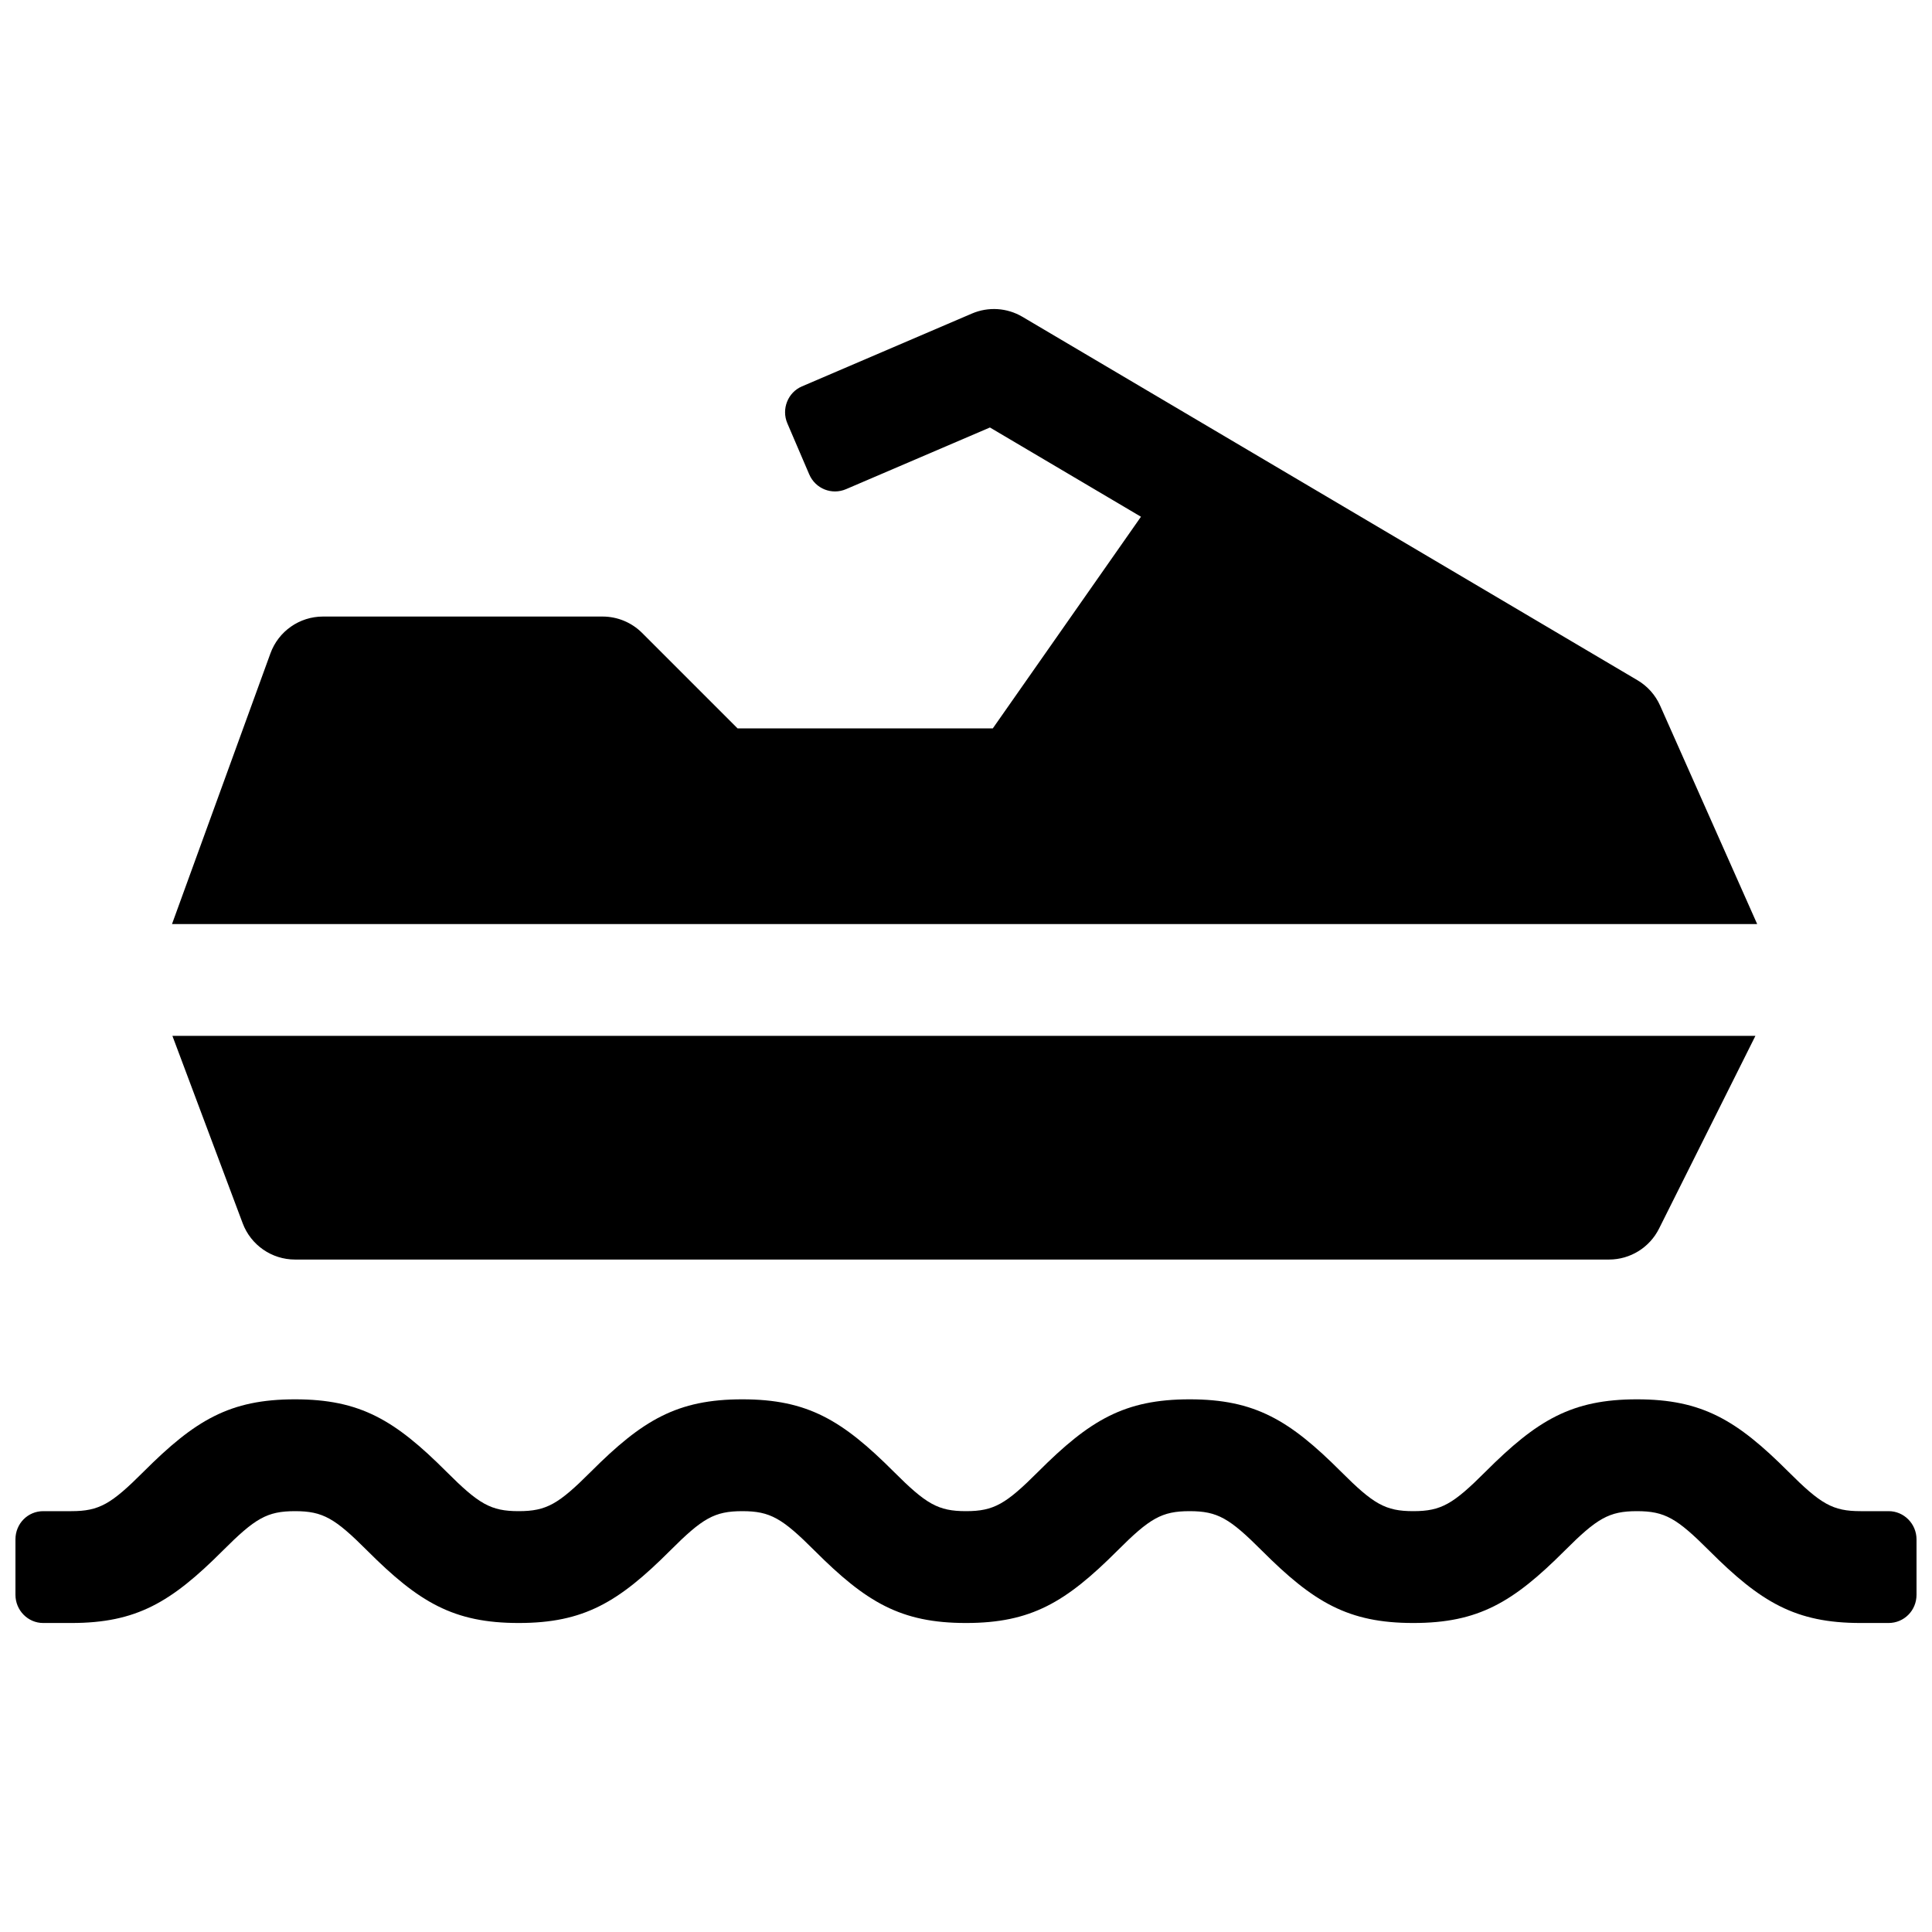 <?xml version="1.0" encoding="UTF-8"?>
<!-- Uploaded to: ICON Repo, www.svgrepo.com, Generator: ICON Repo Mixer Tools -->
<svg width="800px" height="800px" version="1.1" viewBox="144 144 512 512" xmlns="http://www.w3.org/2000/svg">
 <defs>
  <clipPath id="a">
   <path d="m148.09 225h503.81v350h-503.81z"/>
  </clipPath>
 </defs>
 <g clip-path="url(#a)">
  <path d="m609.2 418.52-25.539 51.082c-2.512 5.019-7.644 8.191-13.254 8.191h-348.22c-6.176 0-11.707-3.832-13.875-9.617l-18.621-49.656zm-446.29 155.59h-7.477c-4.023 0-7.34-3.348-7.34-7.481v-14.676c0-4.195 3.293-7.481 7.359-7.481h7.457c7.418 0 10.578-1.895 19.16-10.477 13.645-13.645 22.832-19.16 40.113-19.16s26.469 5.516 40.113 19.16c8.582 8.582 11.742 10.477 19.16 10.477 7.414 0 10.574-1.895 19.156-10.477 13.645-13.645 22.832-19.16 40.113-19.16s26.469 5.516 40.113 19.16c8.582 8.582 11.742 10.477 19.16 10.477 7.414 0 10.574-1.895 19.156-10.477 13.645-13.645 22.836-19.16 40.113-19.16 17.281 0 26.469 5.516 40.113 19.16 8.582 8.582 11.742 10.477 19.16 10.477 7.414 0 10.574-1.895 19.156-10.477 13.645-13.645 22.836-19.16 40.113-19.16 17.281 0 26.469 5.516 40.113 19.16 8.586 8.582 11.742 10.477 19.16 10.477h7.438c4.043 0 7.379 3.348 7.379 7.481v14.676c0 4.195-3.316 7.481-7.406 7.481h-7.41c-17.281 0-26.469-5.516-40.113-19.16-8.582-8.582-11.742-10.477-19.16-10.477-7.414 0-10.574 1.895-19.156 10.477-13.645 13.645-22.836 19.16-40.113 19.16-17.281 0-26.469-5.516-40.113-19.16-8.582-8.582-11.742-10.477-19.16-10.477-7.414 0-10.574 1.895-19.156 10.477-13.645 13.645-22.836 19.16-40.113 19.16-17.281 0-26.473-5.516-40.113-19.16-8.586-8.582-11.742-10.477-19.16-10.477-7.418 0-10.574 1.895-19.156 10.477-13.645 13.645-22.836 19.16-40.113 19.16-17.281 0-26.473-5.516-40.117-19.16-8.582-8.582-11.738-10.477-19.156-10.477-7.418 0-10.574 1.895-19.156 10.477-13.645 13.645-22.836 19.16-40.117 19.16zm446.76-185.22h-420.09l26.09-71.746c2.129-5.856 7.691-9.754 13.926-9.754h74.09c3.93 0 7.699 1.562 10.477 4.34l25.297 25.297h67.645l39.262-56.086-40.023-23.652-38.129 16.34c-3.773 1.617-8.125-0.09-9.773-3.945l-5.785-13.492c-1.625-3.797 0.145-8.199 3.836-9.781l45.082-19.32c4.34-1.859 9.309-1.539 13.375 0.863l163 96.316c2.656 1.566 4.754 3.922 6.004 6.738z"/>
 </g>
</svg>
